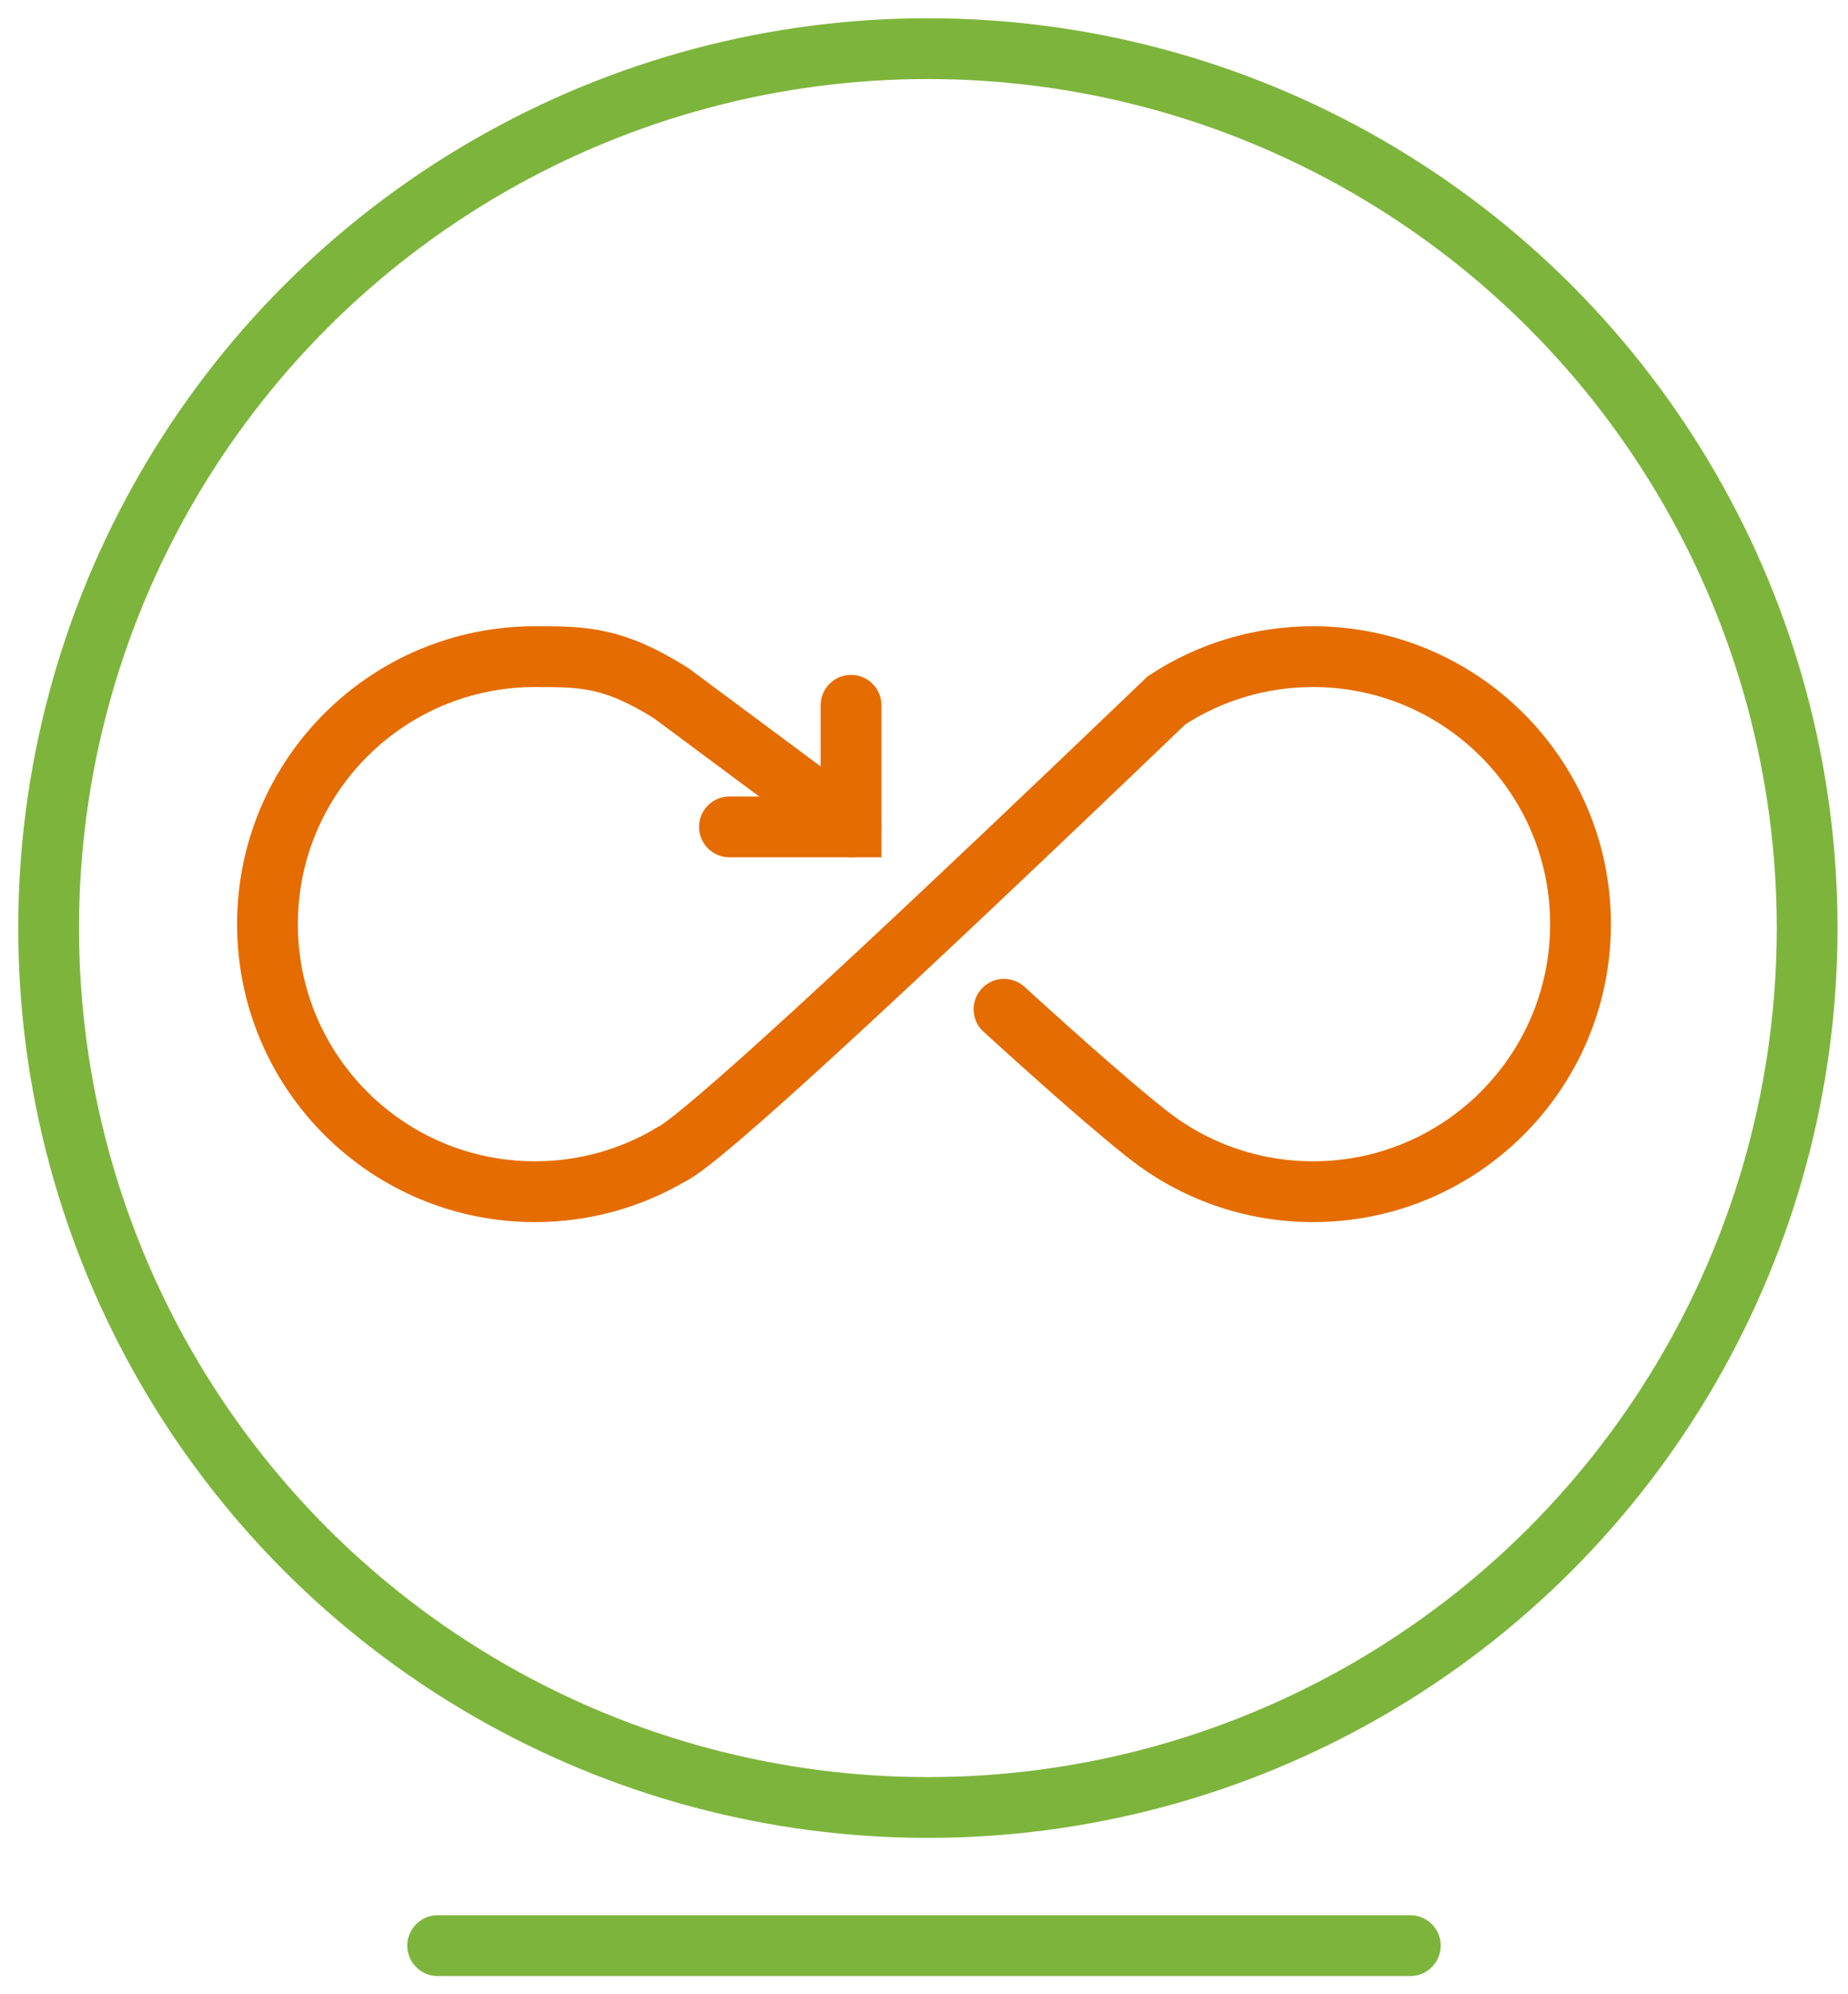 <svg xmlns="http://www.w3.org/2000/svg" viewBox="0 0 76 82" style="enable-background:new 0 0 76 82;"><g id="Detaillering---iconen" fill="none" fill-rule="evenodd" stroke="none" stroke-width="1"><g id="11---Iconen-jaarverslag" stroke-width="2.5" transform="translate(-260 -756)"><g id="CiRc" transform="translate(262 758)"><path id="Basis" stroke="#7DB53C" stroke-linecap="round" d="M16 78h40"/><circle id="Cirkel-basis" cx="36.16" cy="36.16" r="36.16" stroke="#7DB53C"/><path id="Path" stroke="#E56C00" stroke-linecap="round" d="m33 32-7.39-5.492C23.216 25 21.99 25 20 25c-6.075 0-11 4.925-11 11s4.925 11 11 11c2.049 0 3.967-.56 5.61-1.536"/><path id="Path" stroke="#E56C00" stroke-linecap="round" d="M39.291 39.5c2.701 2.459 4.675 4.178 5.921 5.157C47.082 46.125 49.439 47 52 47c6.075 0 11-4.925 11-11s-4.925-11-11-11c-2.223 0-4.292.659-6.022 1.793C33.552 38.702 26.763 44.926 25.61 45.464"/><path id="Punt" stroke="#E56C00" stroke-linecap="round" d="M28 32h5v-5"/></g></g></g></svg>
